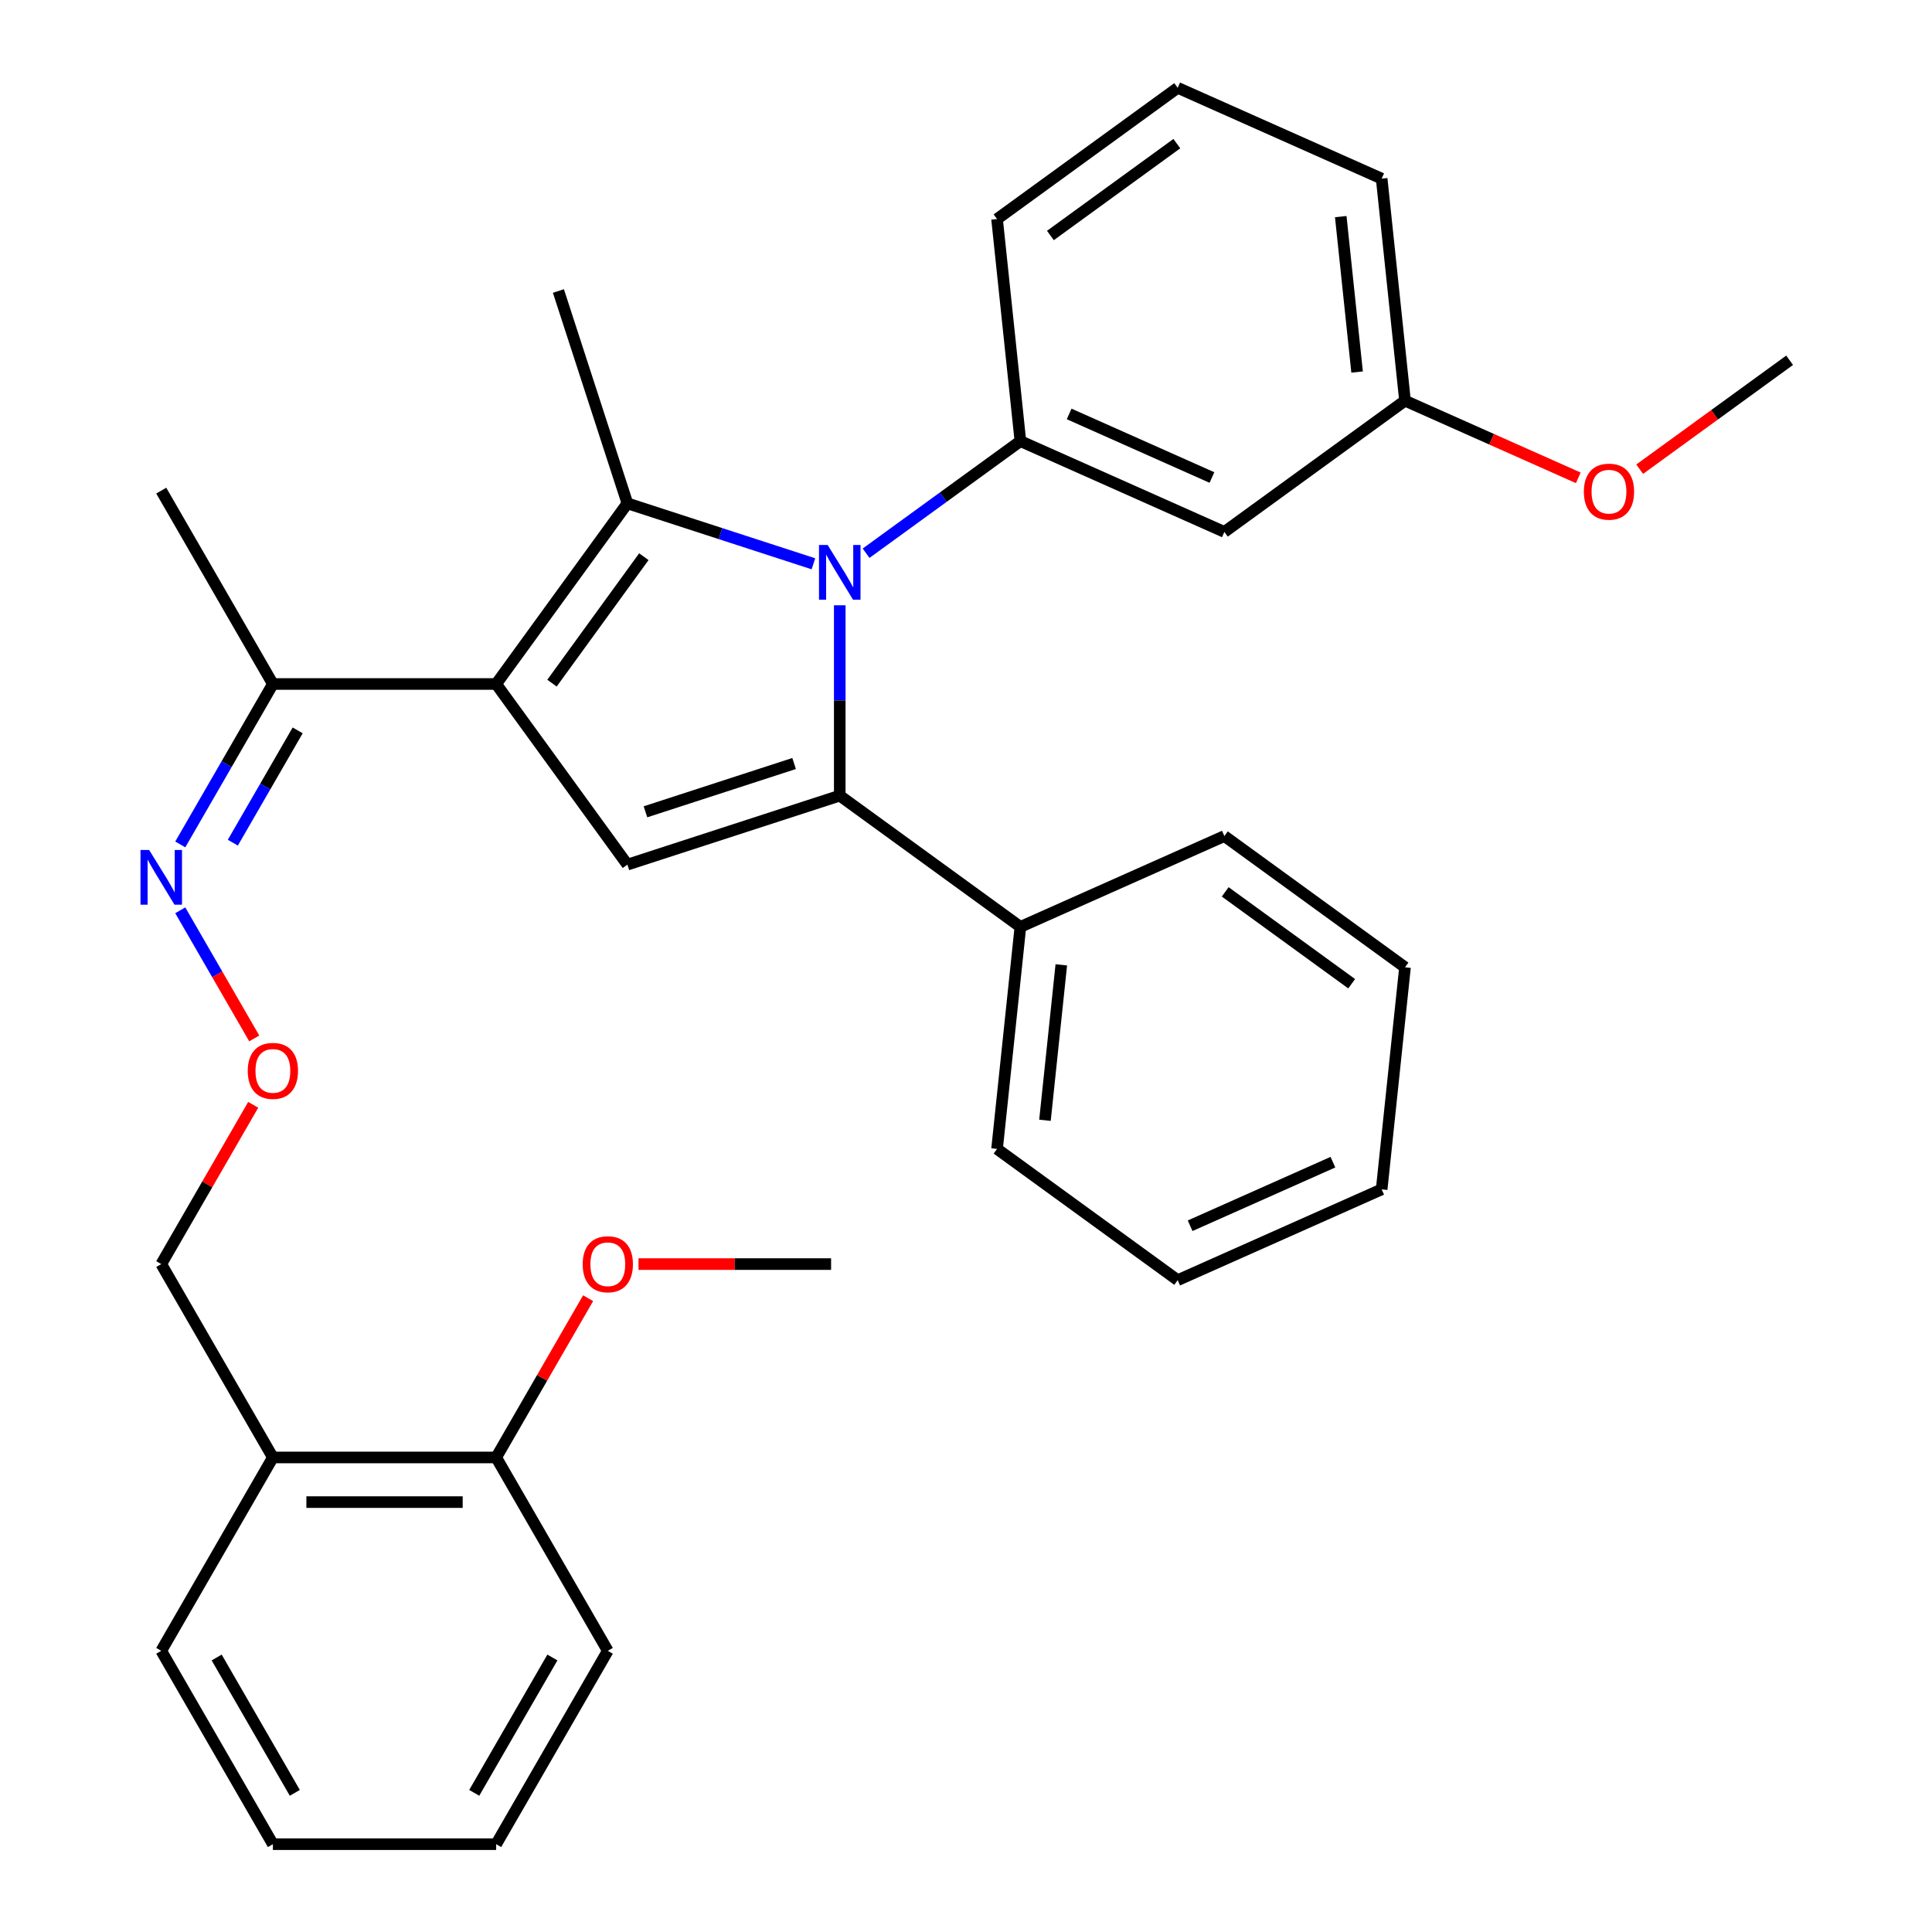 <?xml version='1.0' encoding='iso-8859-1'?>
<svg version='1.1' baseProfile='full'
              xmlns='http://www.w3.org/2000/svg'
                      xmlns:rdkit='http://www.rdkit.org/xml'
                      xmlns:xlink='http://www.w3.org/1999/xlink'
                  xml:space='preserve'
width='1000px' height='1000px' viewBox='0 0 1000 1000'>
<!-- END OF HEADER -->
<rect style='opacity:1.0;fill:#FFFFFF;stroke:none' width='1000' height='1000' x='0' y='0'> </rect>
<path class='bond-0' d='M 434.657,313.298 L 434.657,362.558' style='fill:none;fill-rule:evenodd;stroke:#0000FF;stroke-width:6px;stroke-linecap:butt;stroke-linejoin:miter;stroke-opacity:1' />
<path class='bond-0' d='M 434.657,362.558 L 434.657,411.818' style='fill:none;fill-rule:evenodd;stroke:#000000;stroke-width:6px;stroke-linecap:butt;stroke-linejoin:miter;stroke-opacity:1' />
<path class='bond-1' d='M 421.027,291.821 L 372.886,276.179' style='fill:none;fill-rule:evenodd;stroke:#0000FF;stroke-width:6px;stroke-linecap:butt;stroke-linejoin:miter;stroke-opacity:1' />
<path class='bond-1' d='M 372.886,276.179 L 324.744,260.536' style='fill:none;fill-rule:evenodd;stroke:#000000;stroke-width:6px;stroke-linecap:butt;stroke-linejoin:miter;stroke-opacity:1' />
<path class='bond-2' d='M 448.286,286.347 L 488.22,257.333' style='fill:none;fill-rule:evenodd;stroke:#0000FF;stroke-width:6px;stroke-linecap:butt;stroke-linejoin:miter;stroke-opacity:1' />
<path class='bond-2' d='M 488.22,257.333 L 528.154,228.32' style='fill:none;fill-rule:evenodd;stroke:#000000;stroke-width:6px;stroke-linecap:butt;stroke-linejoin:miter;stroke-opacity:1' />
<path class='bond-3' d='M 434.657,411.818 L 528.154,479.747' style='fill:none;fill-rule:evenodd;stroke:#000000;stroke-width:6px;stroke-linecap:butt;stroke-linejoin:miter;stroke-opacity:1' />
<path class='bond-4' d='M 434.657,411.818 L 324.744,447.53' style='fill:none;fill-rule:evenodd;stroke:#000000;stroke-width:6px;stroke-linecap:butt;stroke-linejoin:miter;stroke-opacity:1' />
<path class='bond-4' d='M 411.027,395.192 L 334.089,420.191' style='fill:none;fill-rule:evenodd;stroke:#000000;stroke-width:6px;stroke-linecap:butt;stroke-linejoin:miter;stroke-opacity:1' />
<path class='bond-5' d='M 324.744,447.53 L 256.815,354.033' style='fill:none;fill-rule:evenodd;stroke:#000000;stroke-width:6px;stroke-linecap:butt;stroke-linejoin:miter;stroke-opacity:1' />
<path class='bond-6' d='M 256.815,354.033 L 324.744,260.536' style='fill:none;fill-rule:evenodd;stroke:#000000;stroke-width:6px;stroke-linecap:butt;stroke-linejoin:miter;stroke-opacity:1' />
<path class='bond-6' d='M 285.704,353.595 L 333.254,288.147' style='fill:none;fill-rule:evenodd;stroke:#000000;stroke-width:6px;stroke-linecap:butt;stroke-linejoin:miter;stroke-opacity:1' />
<path class='bond-7' d='M 256.815,354.033 L 141.246,354.033' style='fill:none;fill-rule:evenodd;stroke:#000000;stroke-width:6px;stroke-linecap:butt;stroke-linejoin:miter;stroke-opacity:1' />
<path class='bond-8' d='M 324.744,260.536 L 289.032,150.624' style='fill:none;fill-rule:evenodd;stroke:#000000;stroke-width:6px;stroke-linecap:butt;stroke-linejoin:miter;stroke-opacity:1' />
<path class='bond-9' d='M 314.599,854.46 L 256.815,954.545' style='fill:none;fill-rule:evenodd;stroke:#000000;stroke-width:6px;stroke-linecap:butt;stroke-linejoin:miter;stroke-opacity:1' />
<path class='bond-9' d='M 285.914,857.916 L 245.465,927.976' style='fill:none;fill-rule:evenodd;stroke:#000000;stroke-width:6px;stroke-linecap:butt;stroke-linejoin:miter;stroke-opacity:1' />
<path class='bond-10' d='M 314.599,854.46 L 256.815,754.375' style='fill:none;fill-rule:evenodd;stroke:#000000;stroke-width:6px;stroke-linecap:butt;stroke-linejoin:miter;stroke-opacity:1' />
<path class='bond-11' d='M 141.246,354.033 L 117.276,395.551' style='fill:none;fill-rule:evenodd;stroke:#000000;stroke-width:6px;stroke-linecap:butt;stroke-linejoin:miter;stroke-opacity:1' />
<path class='bond-11' d='M 117.276,395.551 L 93.305,437.07' style='fill:none;fill-rule:evenodd;stroke:#0000FF;stroke-width:6px;stroke-linecap:butt;stroke-linejoin:miter;stroke-opacity:1' />
<path class='bond-11' d='M 154.072,378.046 L 137.293,407.108' style='fill:none;fill-rule:evenodd;stroke:#000000;stroke-width:6px;stroke-linecap:butt;stroke-linejoin:miter;stroke-opacity:1' />
<path class='bond-11' d='M 137.293,407.108 L 120.513,436.171' style='fill:none;fill-rule:evenodd;stroke:#0000FF;stroke-width:6px;stroke-linecap:butt;stroke-linejoin:miter;stroke-opacity:1' />
<path class='bond-12' d='M 141.246,354.033 L 83.462,253.948' style='fill:none;fill-rule:evenodd;stroke:#000000;stroke-width:6px;stroke-linecap:butt;stroke-linejoin:miter;stroke-opacity:1' />
<path class='bond-13' d='M 93.305,471.168 L 112.45,504.327' style='fill:none;fill-rule:evenodd;stroke:#0000FF;stroke-width:6px;stroke-linecap:butt;stroke-linejoin:miter;stroke-opacity:1' />
<path class='bond-13' d='M 112.45,504.327 L 131.595,537.487' style='fill:none;fill-rule:evenodd;stroke:#FF0000;stroke-width:6px;stroke-linecap:butt;stroke-linejoin:miter;stroke-opacity:1' />
<path class='bond-14' d='M 131.056,571.853 L 107.259,613.071' style='fill:none;fill-rule:evenodd;stroke:#FF0000;stroke-width:6px;stroke-linecap:butt;stroke-linejoin:miter;stroke-opacity:1' />
<path class='bond-14' d='M 107.259,613.071 L 83.462,654.289' style='fill:none;fill-rule:evenodd;stroke:#000000;stroke-width:6px;stroke-linecap:butt;stroke-linejoin:miter;stroke-opacity:1' />
<path class='bond-15' d='M 83.462,654.289 L 141.246,754.375' style='fill:none;fill-rule:evenodd;stroke:#000000;stroke-width:6px;stroke-linecap:butt;stroke-linejoin:miter;stroke-opacity:1' />
<path class='bond-16' d='M 256.815,954.545 L 141.246,954.545' style='fill:none;fill-rule:evenodd;stroke:#000000;stroke-width:6px;stroke-linecap:butt;stroke-linejoin:miter;stroke-opacity:1' />
<path class='bond-17' d='M 141.246,954.545 L 83.462,854.46' style='fill:none;fill-rule:evenodd;stroke:#000000;stroke-width:6px;stroke-linecap:butt;stroke-linejoin:miter;stroke-opacity:1' />
<path class='bond-17' d='M 152.596,927.976 L 112.147,857.916' style='fill:none;fill-rule:evenodd;stroke:#000000;stroke-width:6px;stroke-linecap:butt;stroke-linejoin:miter;stroke-opacity:1' />
<path class='bond-18' d='M 633.731,275.326 L 528.154,228.32' style='fill:none;fill-rule:evenodd;stroke:#000000;stroke-width:6px;stroke-linecap:butt;stroke-linejoin:miter;stroke-opacity:1' />
<path class='bond-18' d='M 627.295,247.159 L 553.391,214.255' style='fill:none;fill-rule:evenodd;stroke:#000000;stroke-width:6px;stroke-linecap:butt;stroke-linejoin:miter;stroke-opacity:1' />
<path class='bond-19' d='M 633.731,275.326 L 727.228,207.396' style='fill:none;fill-rule:evenodd;stroke:#000000;stroke-width:6px;stroke-linecap:butt;stroke-linejoin:miter;stroke-opacity:1' />
<path class='bond-20' d='M 528.154,228.32 L 516.073,113.384' style='fill:none;fill-rule:evenodd;stroke:#000000;stroke-width:6px;stroke-linecap:butt;stroke-linejoin:miter;stroke-opacity:1' />
<path class='bond-21' d='M 528.154,479.747 L 516.073,594.683' style='fill:none;fill-rule:evenodd;stroke:#000000;stroke-width:6px;stroke-linecap:butt;stroke-linejoin:miter;stroke-opacity:1' />
<path class='bond-21' d='M 549.329,499.404 L 540.872,579.858' style='fill:none;fill-rule:evenodd;stroke:#000000;stroke-width:6px;stroke-linecap:butt;stroke-linejoin:miter;stroke-opacity:1' />
<path class='bond-22' d='M 528.154,479.747 L 633.731,432.741' style='fill:none;fill-rule:evenodd;stroke:#000000;stroke-width:6px;stroke-linecap:butt;stroke-linejoin:miter;stroke-opacity:1' />
<path class='bond-23' d='M 516.073,594.683 L 609.57,662.612' style='fill:none;fill-rule:evenodd;stroke:#000000;stroke-width:6px;stroke-linecap:butt;stroke-linejoin:miter;stroke-opacity:1' />
<path class='bond-24' d='M 633.731,432.741 L 727.228,500.671' style='fill:none;fill-rule:evenodd;stroke:#000000;stroke-width:6px;stroke-linecap:butt;stroke-linejoin:miter;stroke-opacity:1' />
<path class='bond-24' d='M 634.169,461.63 L 699.617,509.181' style='fill:none;fill-rule:evenodd;stroke:#000000;stroke-width:6px;stroke-linecap:butt;stroke-linejoin:miter;stroke-opacity:1' />
<path class='bond-25' d='M 609.57,662.612 L 715.147,615.606' style='fill:none;fill-rule:evenodd;stroke:#000000;stroke-width:6px;stroke-linecap:butt;stroke-linejoin:miter;stroke-opacity:1' />
<path class='bond-25' d='M 616.006,634.446 L 689.91,601.542' style='fill:none;fill-rule:evenodd;stroke:#000000;stroke-width:6px;stroke-linecap:butt;stroke-linejoin:miter;stroke-opacity:1' />
<path class='bond-26' d='M 727.228,500.671 L 715.147,615.606' style='fill:none;fill-rule:evenodd;stroke:#000000;stroke-width:6px;stroke-linecap:butt;stroke-linejoin:miter;stroke-opacity:1' />
<path class='bond-27' d='M 727.228,207.396 L 772.072,227.362' style='fill:none;fill-rule:evenodd;stroke:#000000;stroke-width:6px;stroke-linecap:butt;stroke-linejoin:miter;stroke-opacity:1' />
<path class='bond-27' d='M 772.072,227.362 L 816.916,247.328' style='fill:none;fill-rule:evenodd;stroke:#FF0000;stroke-width:6px;stroke-linecap:butt;stroke-linejoin:miter;stroke-opacity:1' />
<path class='bond-28' d='M 727.228,207.396 L 715.147,92.46' style='fill:none;fill-rule:evenodd;stroke:#000000;stroke-width:6px;stroke-linecap:butt;stroke-linejoin:miter;stroke-opacity:1' />
<path class='bond-28' d='M 702.429,192.572 L 693.972,112.117' style='fill:none;fill-rule:evenodd;stroke:#000000;stroke-width:6px;stroke-linecap:butt;stroke-linejoin:miter;stroke-opacity:1' />
<path class='bond-29' d='M 848.694,242.858 L 887.498,214.665' style='fill:none;fill-rule:evenodd;stroke:#FF0000;stroke-width:6px;stroke-linecap:butt;stroke-linejoin:miter;stroke-opacity:1' />
<path class='bond-29' d='M 887.498,214.665 L 926.302,186.472' style='fill:none;fill-rule:evenodd;stroke:#000000;stroke-width:6px;stroke-linecap:butt;stroke-linejoin:miter;stroke-opacity:1' />
<path class='bond-30' d='M 609.57,45.455 L 715.147,92.46' style='fill:none;fill-rule:evenodd;stroke:#000000;stroke-width:6px;stroke-linecap:butt;stroke-linejoin:miter;stroke-opacity:1' />
<path class='bond-31' d='M 609.57,45.455 L 516.073,113.384' style='fill:none;fill-rule:evenodd;stroke:#000000;stroke-width:6px;stroke-linecap:butt;stroke-linejoin:miter;stroke-opacity:1' />
<path class='bond-31' d='M 609.132,74.343 L 543.684,121.894' style='fill:none;fill-rule:evenodd;stroke:#000000;stroke-width:6px;stroke-linecap:butt;stroke-linejoin:miter;stroke-opacity:1' />
<path class='bond-32' d='M 83.462,854.46 L 141.246,754.375' style='fill:none;fill-rule:evenodd;stroke:#000000;stroke-width:6px;stroke-linecap:butt;stroke-linejoin:miter;stroke-opacity:1' />
<path class='bond-33' d='M 141.246,754.375 L 256.815,754.375' style='fill:none;fill-rule:evenodd;stroke:#000000;stroke-width:6px;stroke-linecap:butt;stroke-linejoin:miter;stroke-opacity:1' />
<path class='bond-33' d='M 158.581,777.488 L 239.479,777.488' style='fill:none;fill-rule:evenodd;stroke:#000000;stroke-width:6px;stroke-linecap:butt;stroke-linejoin:miter;stroke-opacity:1' />
<path class='bond-34' d='M 256.815,754.375 L 280.612,713.157' style='fill:none;fill-rule:evenodd;stroke:#000000;stroke-width:6px;stroke-linecap:butt;stroke-linejoin:miter;stroke-opacity:1' />
<path class='bond-34' d='M 280.612,713.157 L 304.409,671.939' style='fill:none;fill-rule:evenodd;stroke:#FF0000;stroke-width:6px;stroke-linecap:butt;stroke-linejoin:miter;stroke-opacity:1' />
<path class='bond-35' d='M 330.488,654.289 L 380.328,654.289' style='fill:none;fill-rule:evenodd;stroke:#FF0000;stroke-width:6px;stroke-linecap:butt;stroke-linejoin:miter;stroke-opacity:1' />
<path class='bond-35' d='M 380.328,654.289 L 430.168,654.289' style='fill:none;fill-rule:evenodd;stroke:#000000;stroke-width:6px;stroke-linecap:butt;stroke-linejoin:miter;stroke-opacity:1' />
<path  class='atom-0' d='M 428.397 282.089
L 437.677 297.089
Q 438.597 298.569, 440.077 301.249
Q 441.557 303.929, 441.637 304.089
L 441.637 282.089
L 445.397 282.089
L 445.397 310.409
L 441.517 310.409
L 431.557 294.009
Q 430.397 292.089, 429.157 289.889
Q 427.957 287.689, 427.597 287.009
L 427.597 310.409
L 423.917 310.409
L 423.917 282.089
L 428.397 282.089
' fill='#0000FF'/>
<path  class='atom-8' d='M 77.202 439.959
L 86.482 454.959
Q 87.402 456.439, 88.882 459.119
Q 90.362 461.799, 90.442 461.959
L 90.442 439.959
L 94.202 439.959
L 94.202 468.279
L 90.322 468.279
L 80.362 451.879
Q 79.202 449.959, 77.962 447.759
Q 76.762 445.559, 76.402 444.879
L 76.402 468.279
L 72.722 468.279
L 72.722 439.959
L 77.202 439.959
' fill='#0000FF'/>
<path  class='atom-10' d='M 128.246 554.284
Q 128.246 547.484, 131.606 543.684
Q 134.966 539.884, 141.246 539.884
Q 147.526 539.884, 150.886 543.684
Q 154.246 547.484, 154.246 554.284
Q 154.246 561.164, 150.846 565.084
Q 147.446 568.964, 141.246 568.964
Q 135.006 568.964, 131.606 565.084
Q 128.246 561.204, 128.246 554.284
M 141.246 565.764
Q 145.566 565.764, 147.886 562.884
Q 150.246 559.964, 150.246 554.284
Q 150.246 548.724, 147.886 545.924
Q 145.566 543.084, 141.246 543.084
Q 136.926 543.084, 134.566 545.884
Q 132.246 548.684, 132.246 554.284
Q 132.246 560.004, 134.566 562.884
Q 136.926 565.764, 141.246 565.764
' fill='#FF0000'/>
<path  class='atom-23' d='M 819.805 254.482
Q 819.805 247.682, 823.165 243.882
Q 826.525 240.082, 832.805 240.082
Q 839.085 240.082, 842.445 243.882
Q 845.805 247.682, 845.805 254.482
Q 845.805 261.362, 842.405 265.282
Q 839.005 269.162, 832.805 269.162
Q 826.565 269.162, 823.165 265.282
Q 819.805 261.402, 819.805 254.482
M 832.805 265.962
Q 837.125 265.962, 839.445 263.082
Q 841.805 260.162, 841.805 254.482
Q 841.805 248.922, 839.445 246.122
Q 837.125 243.282, 832.805 243.282
Q 828.485 243.282, 826.125 246.082
Q 823.805 248.882, 823.805 254.482
Q 823.805 260.202, 826.125 263.082
Q 828.485 265.962, 832.805 265.962
' fill='#FF0000'/>
<path  class='atom-31' d='M 301.599 654.369
Q 301.599 647.569, 304.959 643.769
Q 308.319 639.969, 314.599 639.969
Q 320.879 639.969, 324.239 643.769
Q 327.599 647.569, 327.599 654.369
Q 327.599 661.249, 324.199 665.169
Q 320.799 669.049, 314.599 669.049
Q 308.359 669.049, 304.959 665.169
Q 301.599 661.289, 301.599 654.369
M 314.599 665.849
Q 318.919 665.849, 321.239 662.969
Q 323.599 660.049, 323.599 654.369
Q 323.599 648.809, 321.239 646.009
Q 318.919 643.169, 314.599 643.169
Q 310.279 643.169, 307.919 645.969
Q 305.599 648.769, 305.599 654.369
Q 305.599 660.089, 307.919 662.969
Q 310.279 665.849, 314.599 665.849
' fill='#FF0000'/>
</svg>
